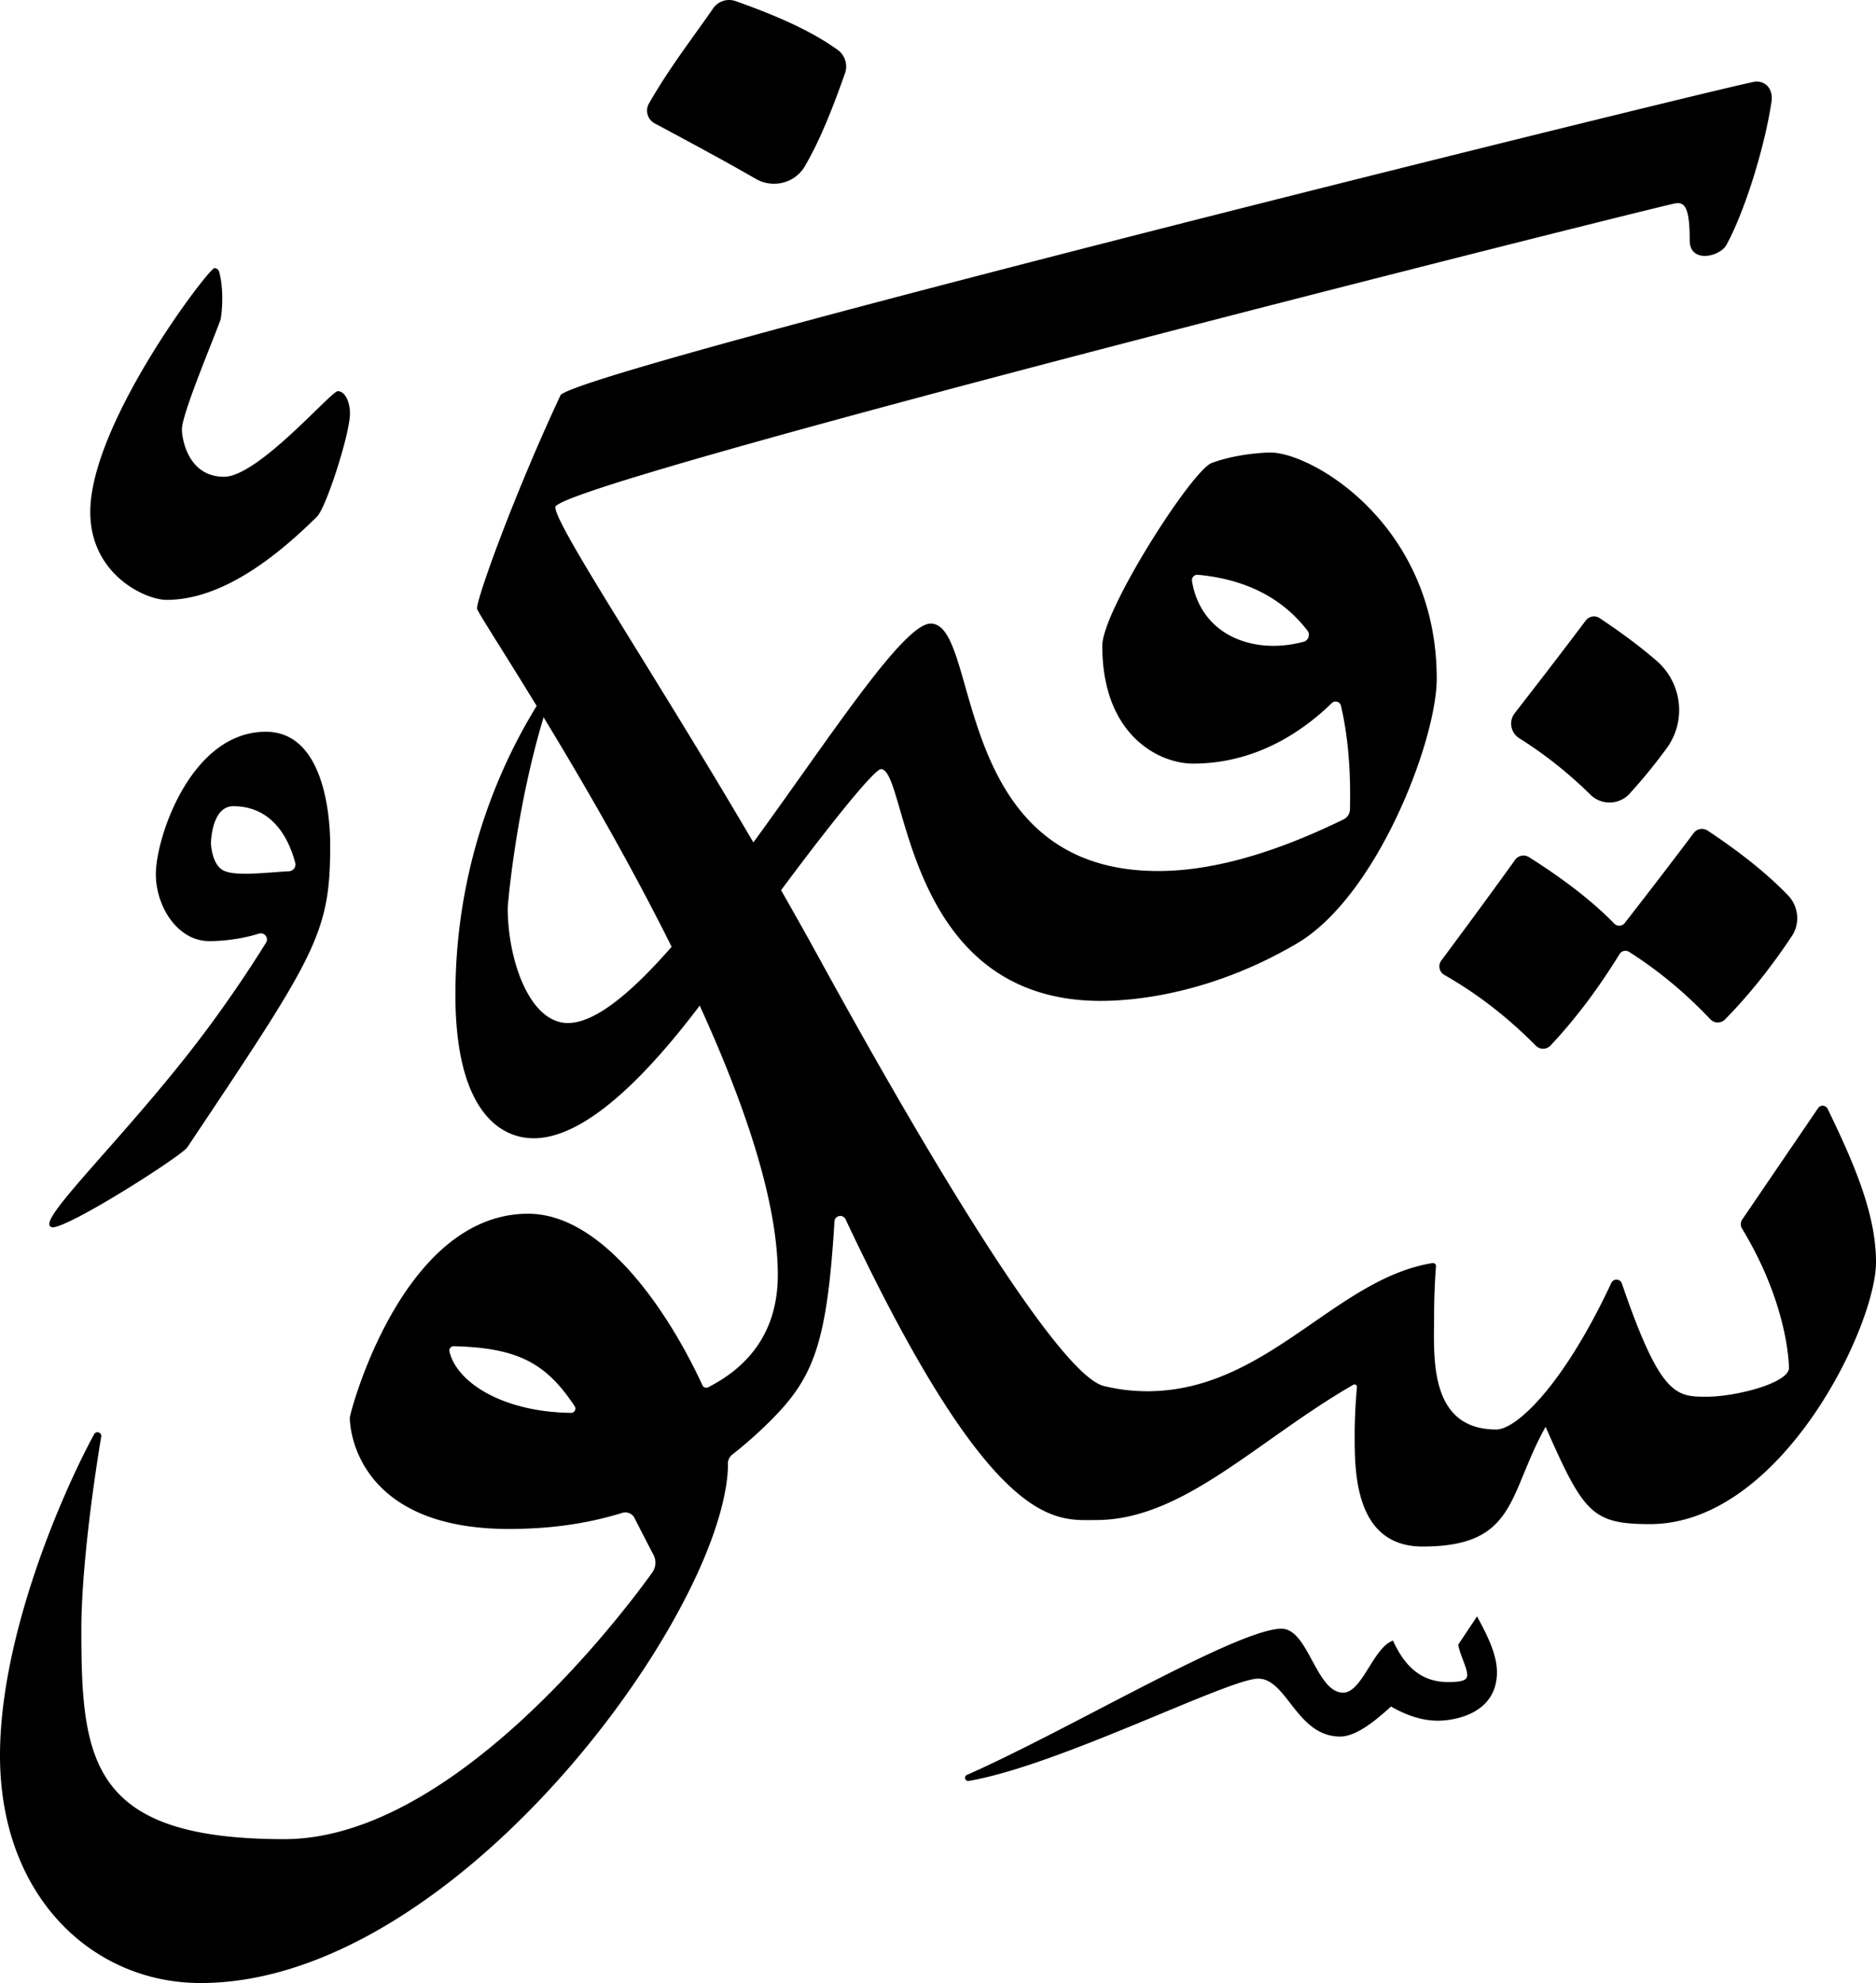 <svg xmlns="http://www.w3.org/2000/svg" viewBox="0 0 440 465" width="440" height="465"><path d="m426.425 259.836-17.796 26.125a1.977 1.977 0 0 0-.046 2.138c10.945 18.03 11 32.311 11 32.682 0 3.497-12.4 6.735-19.316 6.735-7.161 0-10.82-.118-19.872-26.555-.389-1.134-1.963-1.212-2.472-.126-11.375 24.297-22.368 34.369-26.978 34.369-16.136 0-14.587-17.631-14.587-26.96 0-3.672.15-7.452.437-11.333a.688.688 0 0 0-.784-.735c-22.88 3.644-38.9 30.055-66.928 30.055-3.518 0-6.914-.425-10.198-1.236-9.966-2.46-38.167-48.178-66.756-100.31-28.59-52.136-61.838-100.45-61.876-105.768-.04-5.63 253.38-69.235 262.484-71.193 2.49-.536 3.569 1.086 3.569 8.625 0 5.526 7.087 3.844 8.599 1.106 4.02-7.282 8.831-22.092 10.575-33.524.417-2.729-.992-4.82-3.627-4.82-2.634 0-277.754 67.929-280.412 73.613-10.77 23.035-19.56 47.349-19.56 49.949 0 2.15 70.548 104.423 70.548 156.274 0 13.856-7.38 21.803-16.345 26.354a.98.98 0 0 1-1.333-.47c-8.065-17.495-23.44-40.222-40.874-40.222-29.704 0-41.83 46.93-41.83 47.782 0 4.208 2.868 26.132 37.29 26.132 8.3 0 17.294-.879 26.603-3.768 1.123-.348 2.334.138 2.867 1.186a822.72 822.72 0 0 0 4.465 8.658 3.96 3.96 0 0 1-.296 4.151c-8.55 11.881-47.54 62.511-86.31 62.511-45.404 0-47.587-18.315-47.587-49.125 0-12.186 2.173-30.305 4.659-45.257.165-.994-1.183-1.452-1.663-.567C14.209 350.83 0 383.973 0 411.627 0 444.78 21.757 465 47.052 465c49.884 0 101.762-60.197 118.291-100.099 4.544-10.968 5.456-18.208 5.385-21.676-.017-.848.384-1.64 1.053-2.162 3.005-2.35 6.008-5 8.997-7.989 10.021-10.02 13.198-17.94 14.938-46.654.086-1.415 2.001-1.79 2.605-.508 34.646 73.618 49.207 70.521 58.766 70.521 20.45 0 37.734-18.708 60.33-31.726.396-.228.883.094.842.549-.36 3.953-.533 7.732-.533 11.349 0 8.502.004 26.041 15.938 26.041 22.168 0 19.961-12.254 28.843-28.073 8.888 20.146 10.827 22.815 24.465 22.815 30.748 0 53.028-46.39 53.028-61.416 0-11.08-4.917-22.727-11.353-35.974a1.288 1.288 0 0 0-2.222-.162Zm-301.918 70.497c-10.633-2.154-17.722-7.611-19.094-13.42-.151-.64.362-1.252 1.018-1.236 14.968.365 21.623 3.91 28.356 14.074.443.669-.035 1.568-.838 1.553-2.343-.043-5.605-.193-9.442-.97Z"/><path d="M297.927 106.111c-.096 0-7.295.069-13.73 2.457-4.66 1.73-25.664 34.591-25.664 42.858 0 21.227 13.551 27.631 21.27 27.631 14.973 0 25.938-7.76 32.552-14.184.722-.701 1.929-.356 2.158.624 1.417 6.056 2.148 13.047 2.148 21.037 0 1.072-.013 2.162-.039 3.27a2.679 2.679 0 0 1-1.495 2.33c-16.41 8.02-30.931 12.114-43.48 12.114-49.086 0-41.529-58.022-53.357-58.022-12.059 0-61.826 93.662-85.087 93.662-8.994 0-14.123-14.753-14.123-27.024 0-.396 2.226-28.171 10.943-52.358a.361.361 0 0 0-.636-.329c-6.343 9.115-22.574 35.184-22.574 73.105 0 26.122 9.717 33.624 18.38 33.624 21.307 0 48.771-45.465 54.743-53.708 8.745-12.072 24.713-32.843 26.697-32.843 6.267 0 4.995 54.342 51.523 54.342 9.728 0 27.135-2.372 45.99-13.443 18.89-11.091 32.827-47.75 32.827-62.124 0-35.946-29.142-53.019-39.046-53.019Zm.755 45.331c-9.34 0-17.439-5.121-19.107-15.17-.136-.818.533-1.565 1.358-1.489 11.014 1.022 19.674 5.257 25.71 13.077.721.935.252 2.326-.89 2.63-2.38.631-4.763.952-7.071.952ZM62.335 171.59c-17.506 0-25.78 24.725-25.78 33.398 0 7.517 5.038 15.694 12.555 15.694 3.4 0 7.626-.524 11.606-1.755 1.283-.397 2.388.975 1.68 2.117-3.716 5.997-8.494 13.112-13.632 20.037-16.712 22.527-37.205 42.043-37.205 45.942 0 .401.322.775.749.775 4.071 0 30.257-16.72 31.62-18.759 30.165-45.11 33.516-50.093 33.516-70.765 0-7.953-1.785-26.684-15.109-26.684Zm-9.78 32.602c-2.749-1.212-3.077-5.888-3.077-6.476 0-.096.106-8.666 5.246-8.666 9.513 0 13.171 8.143 14.519 13.269a1.586 1.586 0 0 1-1.458 1.98c-5.561.3-12.229 1.218-15.23-.107ZM351.095 392.115c0-3.824-1.86-7.976-4.67-13.082l-4.414 6.622c.396 2.377 2.112 5.43 2.112 7.123 0 1.115-.947 1.648-4.495 1.648-6.595 0-10.346-4.075-12.91-9.717-4.606 1.554-7.238 12.2-11.686 12.2-6.373 0-8.157-14.991-14.46-14.991-10.312 0-49.99 23.792-73.784 34.28-.795.35-.436 1.553.421 1.407 21.07-3.58 60.92-23.98 67.903-23.98 6.737 0 9.024 13.577 19.203 13.577 3.469 0 7.657-3.111 11.93-7.042 3.69 2.117 7.305 3.325 11.035 3.325 3.684 0 13.815-1.537 13.815-11.37ZM152.195 24.298c4.686-8.269 10.73-16.034 15.051-22.319A4.564 4.564 0 0 1 172.53.261c9.032 3.189 17.574 6.834 23.95 11.446a4.79 4.79 0 0 1 1.706 5.487c-2.595 7.312-5.536 15.109-9.405 21.772-2.326 4.005-7.498 5.293-11.51 2.979-7.897-4.555-16.415-9.092-23.727-13.018-1.665-.895-2.28-2.985-1.348-4.629ZM355.268 167.227c6.2-7.966 11.79-15.247 16.649-21.71a2.418 2.418 0 0 1 3.266-.57c4.863 3.23 9.348 6.543 13.319 9.969 6.03 5.202 7.1 14.14 2.388 20.56a129.308 129.308 0 0 1-8.67 10.624c-2.436 2.672-6.613 2.785-9.193.25-5.152-5.062-10.707-9.486-16.69-13.236-2.027-1.27-2.538-3.999-1.069-5.887ZM419.328 209.902c-5.125-5.295-11.546-10.306-18.81-15.131a2.424 2.424 0 0 0-3.272.568c-4.736 6.3-10.171 13.382-16.185 21.113a1.622 1.622 0 0 1-2.444.124c-5.38-5.509-12.224-10.663-20.007-15.589a2.421 2.421 0 0 0-3.257.642c-5.01 6.978-10.822 14.897-17.299 23.595-.824 1.108-.508 2.697.692 3.38 7.809 4.445 14.948 10.003 21.465 16.597.96.972 2.52.955 3.456-.042 5.857-6.237 11.24-13.398 16.176-21.426.47-.764 1.475-1.015 2.232-.535 6.916 4.384 13.26 9.67 19.066 15.81.931.985 2.509 1 3.458.033 5.612-5.718 10.83-12.246 15.67-19.553 1.992-3.006 1.566-6.996-.941-9.586ZM79.222 91.722c-1.56 0-18.686 20.078-26.674 20.078-8.47 0-9.88-8.959-9.88-11.115 0-3.415 6.306-18.42 9.034-25.638.167-.442 1.03-6.387-.297-11.307a1.156 1.156 0 0 0-1.124-.86c-1.304 0-29.106 36.345-29.106 57.168 0 14.71 12.96 20.616 17.901 20.616 13.76 0 26.996-11.37 35.238-19.475 2.224-2.187 7.769-19.584 7.769-24.209 0-2.794-1.182-5.258-2.861-5.258Z"/></svg>